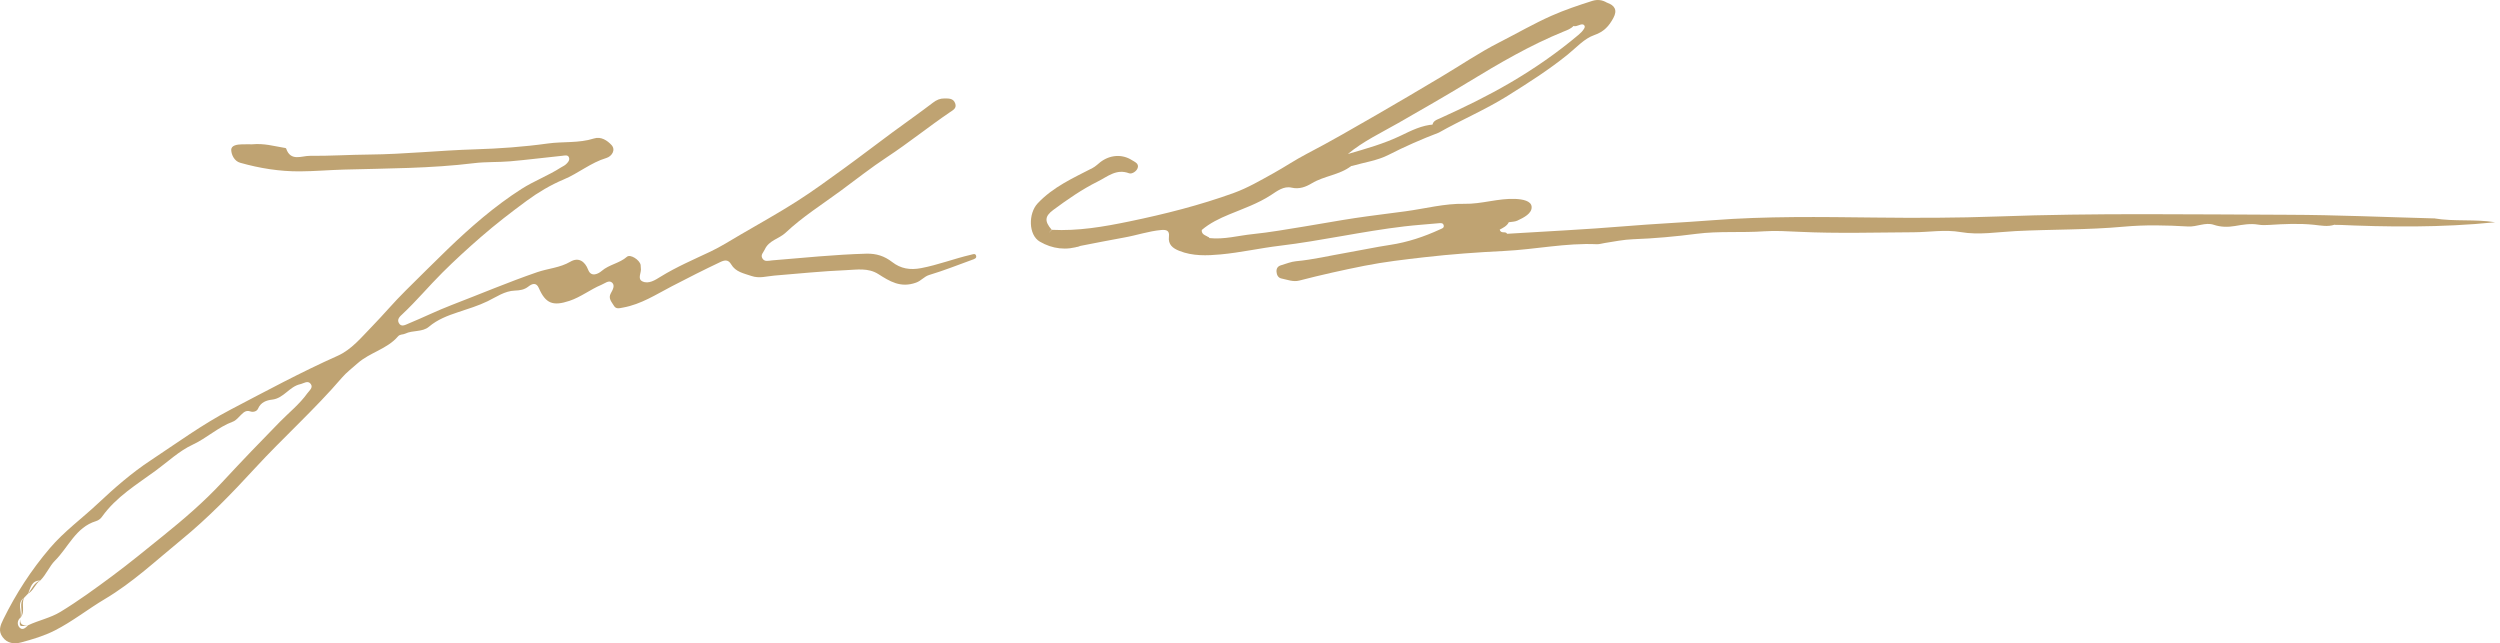 <svg xmlns="http://www.w3.org/2000/svg" width="377" height="97" viewBox="0 0 377 97" fill="none">
  <path d="M158.594 34.656C162.57 34.859 166.413 34.199 170.313 33.391C175.669 32.282 180.935 30.951 186.067 29.093C188.173 28.329 190.099 27.193 192.061 26.108C193.742 25.176 195.332 24.096 197.046 23.205C200.615 21.353 204.095 19.324 207.585 17.318C210.847 15.445 214.08 13.519 217.313 11.598C220.239 9.861 223.065 7.929 226.091 6.392C228.731 5.053 231.291 3.558 234.011 2.357C236.005 1.478 238.043 0.794 240.105 0.139C240.898 -0.115 241.624 -0.017 242.326 0.401C243.114 1.183 242.828 2.044 242.373 2.794C241.925 3.534 241.149 3.428 240.403 3.215C239.264 2.888 238.2 2.994 237.315 3.882C236.908 4.342 236.35 4.534 235.801 4.755C230.74 6.814 226.05 9.563 221.395 12.395C217.918 14.513 214.381 16.533 210.85 18.557C208.278 20.032 205.57 21.297 203.258 23.223C205.977 22.433 208.691 21.68 211.254 20.447C212.832 19.689 214.419 18.875 216.23 18.772C216.82 18.979 217.28 19.262 216.962 20.005C214.375 20.99 211.853 22.096 209.378 23.362C207.709 24.217 205.738 24.485 203.904 25.017C203.856 25.031 203.792 25.011 203.759 25.037C201.995 26.397 199.692 26.509 197.813 27.645C196.939 28.17 195.945 28.571 194.777 28.299C193.589 28.019 192.598 28.807 191.677 29.406C189.701 30.698 187.498 31.453 185.347 32.343C183.875 32.954 182.445 33.641 181.221 34.685C180.92 35.016 180.758 35.311 181.297 35.597C181.648 35.783 182.085 35.597 182.389 35.904C184.604 36.143 186.737 35.526 188.908 35.305C191.527 35.036 194.111 34.571 196.704 34.154C199.24 33.75 201.762 33.27 204.302 32.889C206.853 32.506 209.42 32.208 211.974 31.86C214.915 31.459 217.864 30.674 220.793 30.736C223.457 30.792 225.95 29.869 228.572 30.001C229.584 30.052 230.902 30.273 230.97 31.178C231.044 32.196 229.781 32.818 228.817 33.27C228.436 33.45 227.964 33.438 227.534 33.511C226.153 34.55 224.551 35.013 222.852 35.331C224.345 35.565 225.808 35.163 227.274 35.255C233.185 34.886 239.102 34.609 245.001 34.119C249.391 33.753 253.789 33.556 258.178 33.217C266.36 32.582 274.539 32.715 282.728 32.806C288.913 32.877 295.108 32.871 301.287 32.644C315.864 32.105 330.445 32.343 345.022 32.388C352.378 32.411 359.732 32.745 367.088 32.936C367.006 33.624 366.431 33.603 365.979 33.627C363.103 33.789 360.23 33.857 357.346 33.759C355.591 33.7 353.815 33.715 352.057 33.886C351.019 34.228 350.019 34.01 348.954 33.898C346.724 33.668 344.447 33.774 342.199 33.919C341.615 33.957 341.099 33.969 340.521 33.871C339.356 33.674 338.193 33.886 337.025 34.084C335.969 34.261 334.908 34.258 333.831 33.898C332.557 33.473 331.3 34.234 329.952 34.154C326.728 33.963 323.46 33.889 320.248 34.184C314.823 34.682 309.381 34.573 303.954 34.848C301.216 34.986 298.423 35.473 295.689 35.001C293.285 34.588 290.937 35.013 288.565 35.025C282.816 35.057 277.059 35.231 271.324 34.957C269.575 34.874 267.69 34.765 266.053 34.88C262.641 35.122 259.216 34.821 255.812 35.261C252.644 35.671 249.461 35.963 246.258 36.078C244.845 36.128 243.382 36.429 241.949 36.653C241.565 36.712 241.182 36.845 240.801 36.827C236.126 36.617 231.542 37.612 226.899 37.842C222.849 38.042 218.8 38.331 214.773 38.794C211.77 39.142 208.768 39.482 205.78 40.075C202.479 40.729 199.205 41.461 195.954 42.304C195.002 42.552 194.114 42.172 193.214 41.989C192.775 41.897 192.527 41.484 192.497 40.98C192.465 40.449 192.71 40.136 193.19 39.998C193.937 39.78 194.677 39.464 195.438 39.393C198.004 39.157 200.503 38.556 203.034 38.119C205.24 37.738 207.429 37.261 209.647 36.927C212.242 36.535 214.753 35.703 217.151 34.594C217.413 34.473 217.779 34.385 217.72 34.028C217.643 33.576 217.263 33.633 216.903 33.668C215.204 33.824 213.505 33.939 211.803 34.137C205.499 34.874 199.311 36.302 193.013 37.057C190.02 37.414 187.058 38.092 184.058 38.367C181.996 38.556 179.864 38.638 177.843 37.833C176.846 37.435 176.13 36.889 176.277 35.671C176.383 34.783 175.92 34.615 175.115 34.685C173.212 34.857 171.41 35.485 169.543 35.815C167.351 36.205 165.169 36.65 162.983 37.069C161.207 37.511 159.75 36.803 158.411 35.753C157.909 35.361 157.963 35.225 158.608 34.659L158.594 34.656Z" fill="#BFA372"/>
  <path d="M158.594 34.656C158.275 34.889 158.072 35.264 158.485 35.458C159.921 36.143 161.207 37.281 162.968 37.066C160.815 37.815 158.691 37.538 156.803 36.438C155.066 35.426 155.063 32.184 156.47 30.677C158.794 28.193 161.824 26.851 164.753 25.338C165.207 25.102 165.531 24.76 165.915 24.462C167.345 23.35 169.201 23.194 170.693 24.149C171.103 24.412 171.791 24.657 171.563 25.329C171.381 25.872 170.664 26.279 170.269 26.131C168.348 25.409 167.059 26.618 165.549 27.367C163.148 28.559 160.974 30.078 158.836 31.656C157.523 32.627 157.508 33.376 158.594 34.656Z" fill="#BFA372"/>
  <path d="M236.999 3.752C237.686 2.472 238.996 2.508 240.049 2.684C242.27 3.059 242.727 2.714 242.326 0.401C243.515 0.806 243.934 1.531 243.299 2.705C242.648 3.914 241.898 4.782 240.406 5.295C238.925 5.805 237.722 7.165 236.441 8.203C233.563 10.537 230.451 12.51 227.312 14.474C223.979 16.56 220.363 18.076 216.959 20.008C216.915 19.424 216.605 19.099 216.015 19.046C215.971 18.268 216.62 18.082 217.121 17.855C220.74 16.221 224.309 14.483 227.74 12.477C231.383 10.348 234.837 7.953 238.064 5.233C238.362 4.982 238.645 4.702 238.854 4.366C238.961 4.198 239.052 4.006 238.91 3.823C238.778 3.649 238.574 3.652 238.376 3.705C237.919 3.826 237.471 4.165 236.996 3.755L236.999 3.752Z" fill="#BFA372"/>
  <path d="M352.051 33.883C352.983 33.113 354.083 33.597 355.08 33.565C358.77 33.453 362.466 33.603 366.147 33.231C366.487 33.196 366.835 33.243 367.083 32.933C370.127 33.438 373.221 33.016 376.271 33.517C368.209 34.334 360.133 34.255 352.051 33.883Z" fill="#BFA372"/>
  <path d="M227.268 35.252C225.885 35.877 224.345 35.65 222.917 36.051C222.495 36.169 222.162 35.78 222.082 35.396C221.973 34.883 222.401 34.694 222.805 34.718C224.513 34.815 225.961 33.939 227.527 33.509C227.244 34.096 226.66 34.352 226.153 34.63C226.348 35.323 227.044 34.798 227.268 35.249V35.252Z" fill="#BFA372"/>
  <path d="M182.383 35.904C182.049 35.901 181.713 35.916 181.38 35.886C181.023 35.854 180.516 36.001 180.427 35.491C180.333 34.957 180.737 34.745 181.215 34.685C181.176 35.503 182.011 35.479 182.383 35.904Z" fill="#BFA372"/>
  <path d="M37.987 21.763C39.875 21.589 41.294 22.037 42.742 22.267C42.887 22.291 43.123 22.315 43.15 22.394C43.825 24.406 45.492 23.488 46.719 23.5C49.704 23.527 52.703 23.332 55.68 23.306C61.01 23.256 66.302 22.68 71.62 22.521C75.283 22.409 78.961 22.149 82.59 21.642C84.911 21.318 87.291 21.613 89.566 20.884C90.651 20.536 91.595 21.211 92.197 21.849C92.91 22.604 92.259 23.58 91.439 23.825C89.094 24.524 87.229 26.137 84.979 27.075C83.112 27.854 81.162 28.998 79.442 30.267C77.074 32.01 74.735 33.812 72.516 35.744C70.537 37.467 68.593 39.24 66.723 41.101C64.676 43.139 62.827 45.36 60.721 47.337C60.314 47.717 59.836 48.118 60.14 48.702C60.496 49.387 61.151 48.977 61.582 48.8C63.779 47.897 65.912 46.838 68.127 45.989C72.425 44.34 76.664 42.538 81.026 41.039C82.669 40.476 84.439 40.384 85.999 39.47C87.229 38.747 88.197 39.384 88.695 40.682C89.159 41.889 90.276 41.252 90.728 40.862C91.872 39.877 93.421 39.712 94.542 38.724C95.04 38.284 96.447 39.172 96.609 39.951C96.639 40.092 96.603 40.249 96.636 40.39C96.783 41.077 96.055 42.027 96.866 42.428C97.813 42.894 98.833 42.21 99.591 41.741C102.01 40.246 104.606 39.139 107.157 37.93C108.691 37.202 110.134 36.281 111.603 35.423C114.452 33.759 117.343 32.155 120.124 30.385C122.581 28.822 124.935 27.09 127.298 25.379C129.74 23.61 132.129 21.769 134.557 19.978C136.598 18.471 138.681 17.017 140.698 15.477C141.244 15.061 141.763 14.837 142.433 14.846C143.087 14.852 143.754 14.814 144.037 15.572C144.314 16.321 143.736 16.592 143.241 16.928C140.029 19.108 137.011 21.556 133.763 23.692C131.368 25.267 129.112 27.052 126.802 28.754C123.991 30.827 121.018 32.691 118.463 35.099C117.487 36.019 115.956 36.231 115.328 37.62C115.13 38.06 114.67 38.429 114.953 38.939C115.287 39.541 115.9 39.308 116.419 39.266C121.151 38.88 125.873 38.387 130.625 38.255C132.147 38.213 133.365 38.609 134.548 39.52C135.825 40.508 137.22 40.759 138.922 40.431C141.477 39.942 143.887 39.004 146.4 38.42C146.686 38.355 147.046 38.178 147.179 38.508C147.353 38.951 146.916 39.066 146.603 39.178C144.453 39.957 142.32 40.809 140.132 41.464C139.353 41.697 138.94 42.337 138.135 42.623C135.802 43.458 134.17 42.425 132.457 41.334C130.92 40.358 129.221 40.67 127.616 40.738C123.988 40.889 120.369 41.266 116.747 41.561C115.605 41.656 114.505 42.027 113.316 41.617C112.163 41.219 110.936 41.024 110.252 39.853C109.824 39.119 109.278 39.204 108.623 39.517C106.157 40.685 103.727 41.915 101.305 43.175C98.948 44.399 96.686 45.883 93.981 46.375C93.391 46.481 92.899 46.655 92.574 46.101C92.25 45.543 91.674 45.004 92.111 44.228C92.4 43.712 92.784 43.042 92.291 42.611C91.81 42.192 91.211 42.738 90.68 42.956C89.02 43.647 87.604 44.794 85.864 45.372C83.398 46.189 82.28 45.8 81.25 43.425C80.852 42.508 80.183 42.818 79.699 43.198C79.065 43.7 78.401 43.794 77.646 43.821C76.097 43.877 74.87 44.776 73.534 45.425C72.115 46.112 70.581 46.576 69.077 47.077C67.502 47.602 65.986 48.169 64.679 49.275C63.688 50.115 62.243 49.758 61.095 50.319C60.771 50.478 60.314 50.384 60.03 50.714C58.385 52.646 55.78 53.133 53.916 54.793C53.122 55.501 52.243 56.162 51.556 56.964C47.435 61.769 42.701 65.984 38.427 70.633C34.923 74.447 31.324 78.155 27.319 81.426C23.564 84.494 20.027 87.836 15.809 90.337C13.258 91.853 10.921 93.726 8.252 95.08C6.633 95.9 4.913 96.41 3.187 96.874C2.193 97.139 1.105 97.062 0.385 96.065C-0.293 95.127 0.037 94.331 0.515 93.363C2.414 89.511 4.7 85.974 7.509 82.677C9.691 80.113 12.361 78.19 14.762 75.931C17.26 73.583 19.838 71.329 22.694 69.442C26.67 66.81 30.519 63.996 34.767 61.772C40.102 58.979 45.397 56.118 50.904 53.661C53.022 52.714 54.47 50.9 56.081 49.251C57.821 47.469 59.411 45.552 61.187 43.806C63.287 41.741 65.358 39.647 67.478 37.606C70.95 34.261 74.596 31.078 78.649 28.488C80.519 27.294 82.681 26.483 84.584 25.258C84.828 25.102 85.109 24.99 85.321 24.798C85.616 24.536 85.931 24.185 85.819 23.792C85.675 23.294 85.156 23.456 84.802 23.491C82.177 23.757 79.56 24.096 76.935 24.326C75.127 24.483 73.292 24.382 71.496 24.604C64.962 25.406 58.402 25.391 51.839 25.574C49.645 25.636 47.438 25.828 45.235 25.842C42.167 25.863 39.159 25.376 36.215 24.544C35.342 24.297 34.902 23.356 34.87 22.645C34.834 21.893 35.781 21.787 36.477 21.766C37.114 21.748 37.755 21.763 37.996 21.763H37.987ZM3.108 93.124V93.118C2.854 94.52 2.878 94.543 4.258 94.281C5.851 93.531 7.603 93.192 9.134 92.257C11.833 90.611 14.378 88.753 16.915 86.871C19.534 84.924 22.053 82.86 24.59 80.809C27.723 78.282 30.782 75.659 33.498 72.725C36.35 69.648 39.25 66.625 42.188 63.631C43.589 62.203 45.176 60.949 46.347 59.309C46.642 58.899 47.267 58.454 46.863 57.905C46.421 57.306 45.828 57.814 45.267 57.938C43.624 58.303 42.79 60.065 41.032 60.265C40.191 60.359 39.33 60.654 38.914 61.622C38.74 62.026 38.203 62.2 37.755 62.044C37.108 61.819 36.749 62.171 36.35 62.557C35.967 62.929 35.595 63.409 35.12 63.583C32.902 64.403 31.186 66.064 29.05 67.058C27.009 68.008 25.322 69.624 23.493 70.963C20.602 73.081 17.535 74.913 15.402 77.895C15.184 78.202 14.889 78.462 14.479 78.585C11.417 79.512 10.305 82.553 8.27 84.567C7.494 85.334 6.966 86.65 6.072 87.541C5.102 87.868 4.824 88.838 4.231 89.52C4.037 89.723 3.839 89.93 3.644 90.133C2.739 90.998 3.565 92.178 3.105 93.121L3.108 93.124ZM4.234 89.52C5.069 89.069 5.296 88.048 6.072 87.541C4.745 87.538 4.612 88.641 4.234 89.52ZM2.948 94.632C3.406 95.133 3.88 94.649 4.258 94.278C3.361 94.399 2.875 94.115 3.111 93.116C2.559 93.57 2.577 94.228 2.945 94.632H2.948ZM3.108 93.121C3.854 92.228 3.152 91.071 3.647 90.133C2.479 90.951 3.335 92.136 3.108 93.121Z" fill="#BFA372"/>
</svg>